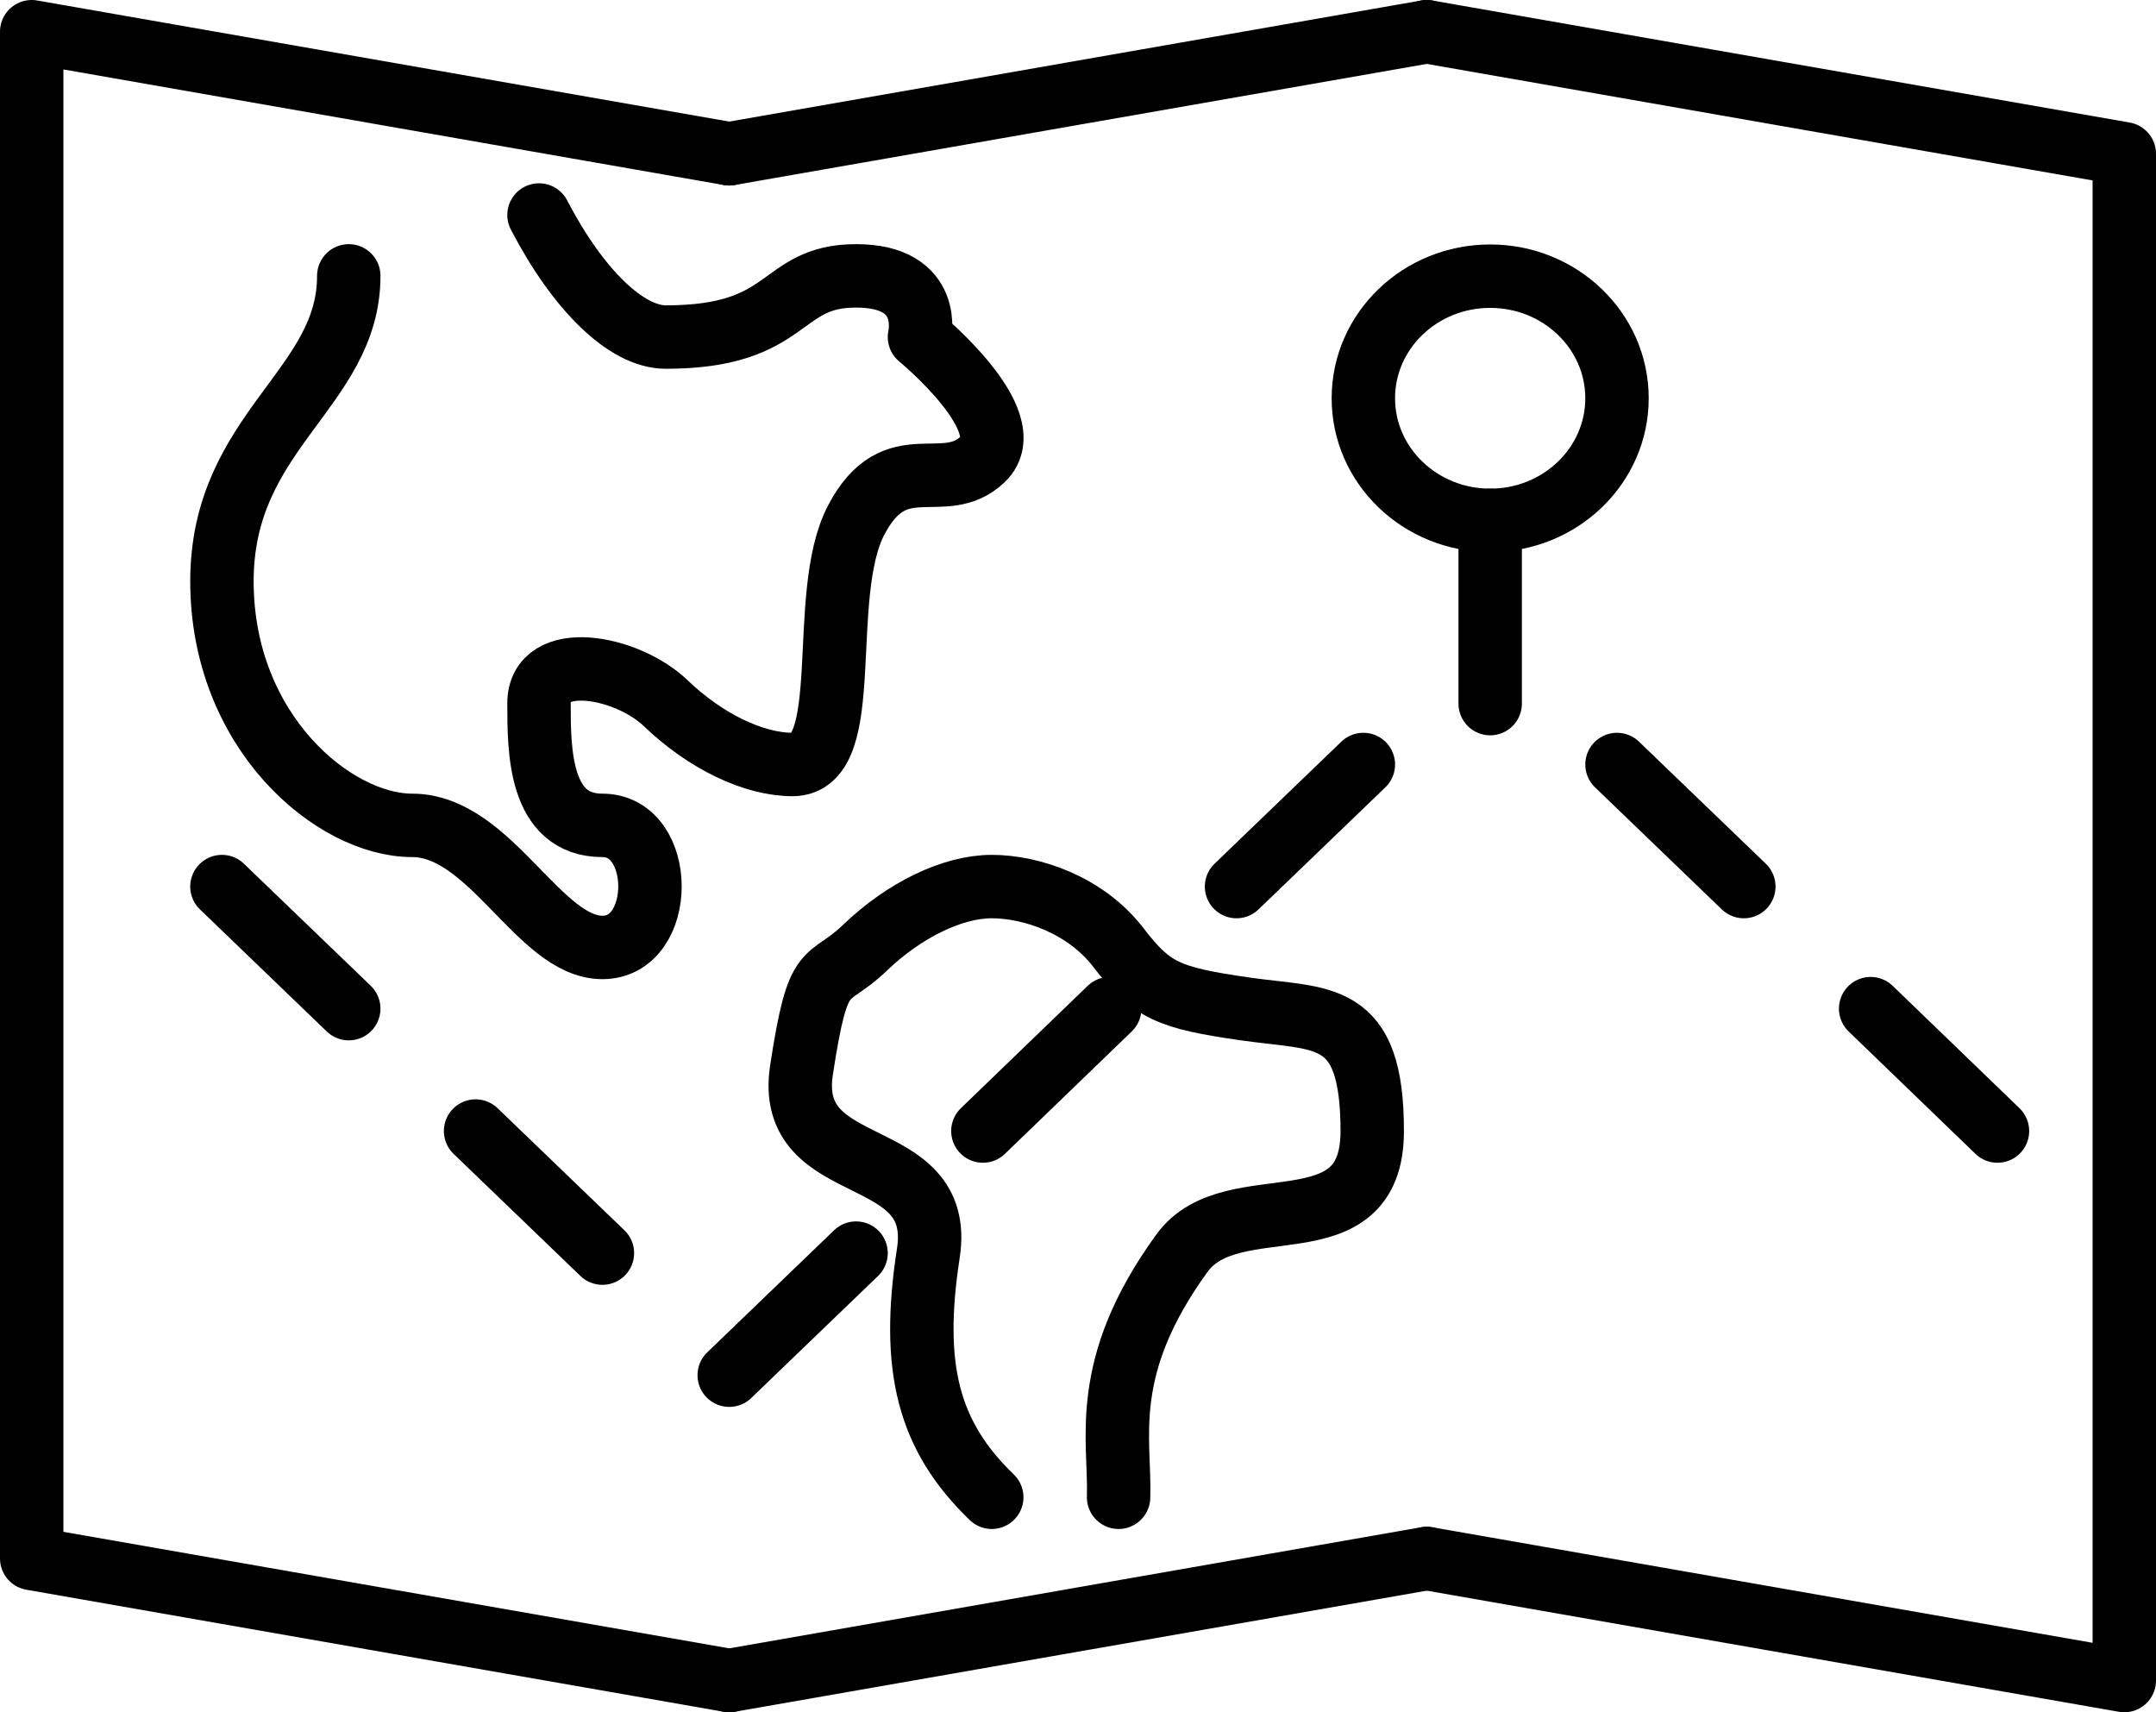 <?xml version="1.0" encoding="UTF-8"?>
<svg xmlns="http://www.w3.org/2000/svg" id="Layer_2" width="68" height="54" viewBox="0 0 68 54">
  <defs>
    <style>
      .cls-1 {
        fill: none;
        stroke: #000;
        stroke-linecap: round;
        stroke-linejoin: round;
        stroke-width: 2px;
      }
    </style>
  </defs>
  <g id="Layer_1-2" data-name="Layer_1">
    <g>
      <polyline class="cls-1" points="23 53 1 49.15 1 1 23 4.85"></polyline>
      <line class="cls-1" x1="45" y1="1" x2="23" y2="4.85"></line>
      <line class="cls-1" x1="23" y1="53" x2="45" y2="49.15"></line>
      <polyline class="cls-1" points="45 49.15 67 53 67 4.85 45 1"></polyline>
      <line class="cls-1" x1="7" y1="27.96" x2="11" y2="31.81"></line>
      <line class="cls-1" x1="15" y1="35.67" x2="19" y2="39.52"></line>
      <line class="cls-1" x1="31" y1="35.67" x2="35" y2="31.81"></line>
      <line class="cls-1" x1="23" y1="43.37" x2="27" y2="39.52"></line>
      <line class="cls-1" x1="39" y1="27.96" x2="43" y2="24.11"></line>
      <line class="cls-1" x1="51" y1="24.11" x2="55" y2="27.96"></line>
      <line class="cls-1" x1="59" y1="31.81" x2="63" y2="35.67"></line>
      <g>
        <g>
          <line class="cls-1" x1="47" y1="22.19" x2="47" y2="16.41"></line>
          <ellipse class="cls-1" cx="47" cy="12.56" rx="4" ry="3.85"></ellipse>
        </g>
        <path class="cls-1" d="M17,6.78c1.24,2.38,2.76,3.85,4,3.85,4,0,3.53-1.93,6-1.93s2,1.93,2,1.93c0,0,3.24,2.66,2,3.85-1.24,1.19-2.76-.45-4,1.93-1.24,2.38,0,7.7-2,7.7-1.24,0-2.76-.74-4-1.93-1.24-1.19-4-1.68-4,0,0,1.47,0,3.85,2,3.85s2,3.85,0,3.85-3.53-3.85-6-3.85-6-2.95-6-7.7,4-6.06,4-9.63"></path>
        <path class="cls-1" d="M31.28,47.22c-2-1.93-2.56-4.07-2-7.7.54-3.53-4.54-2.25-4-5.78.54-3.53.76-2.66,2-3.85s2.76-1.93,4-1.93,2.96.57,4,1.93c1.04,1.35,1.56,1.58,4,1.93s4,0,4,3.85-4.42,1.67-6,3.85c-2.63,3.62-1.94,5.88-2,7.7"></path>
      </g>
    </g>
  </g>
</svg>
